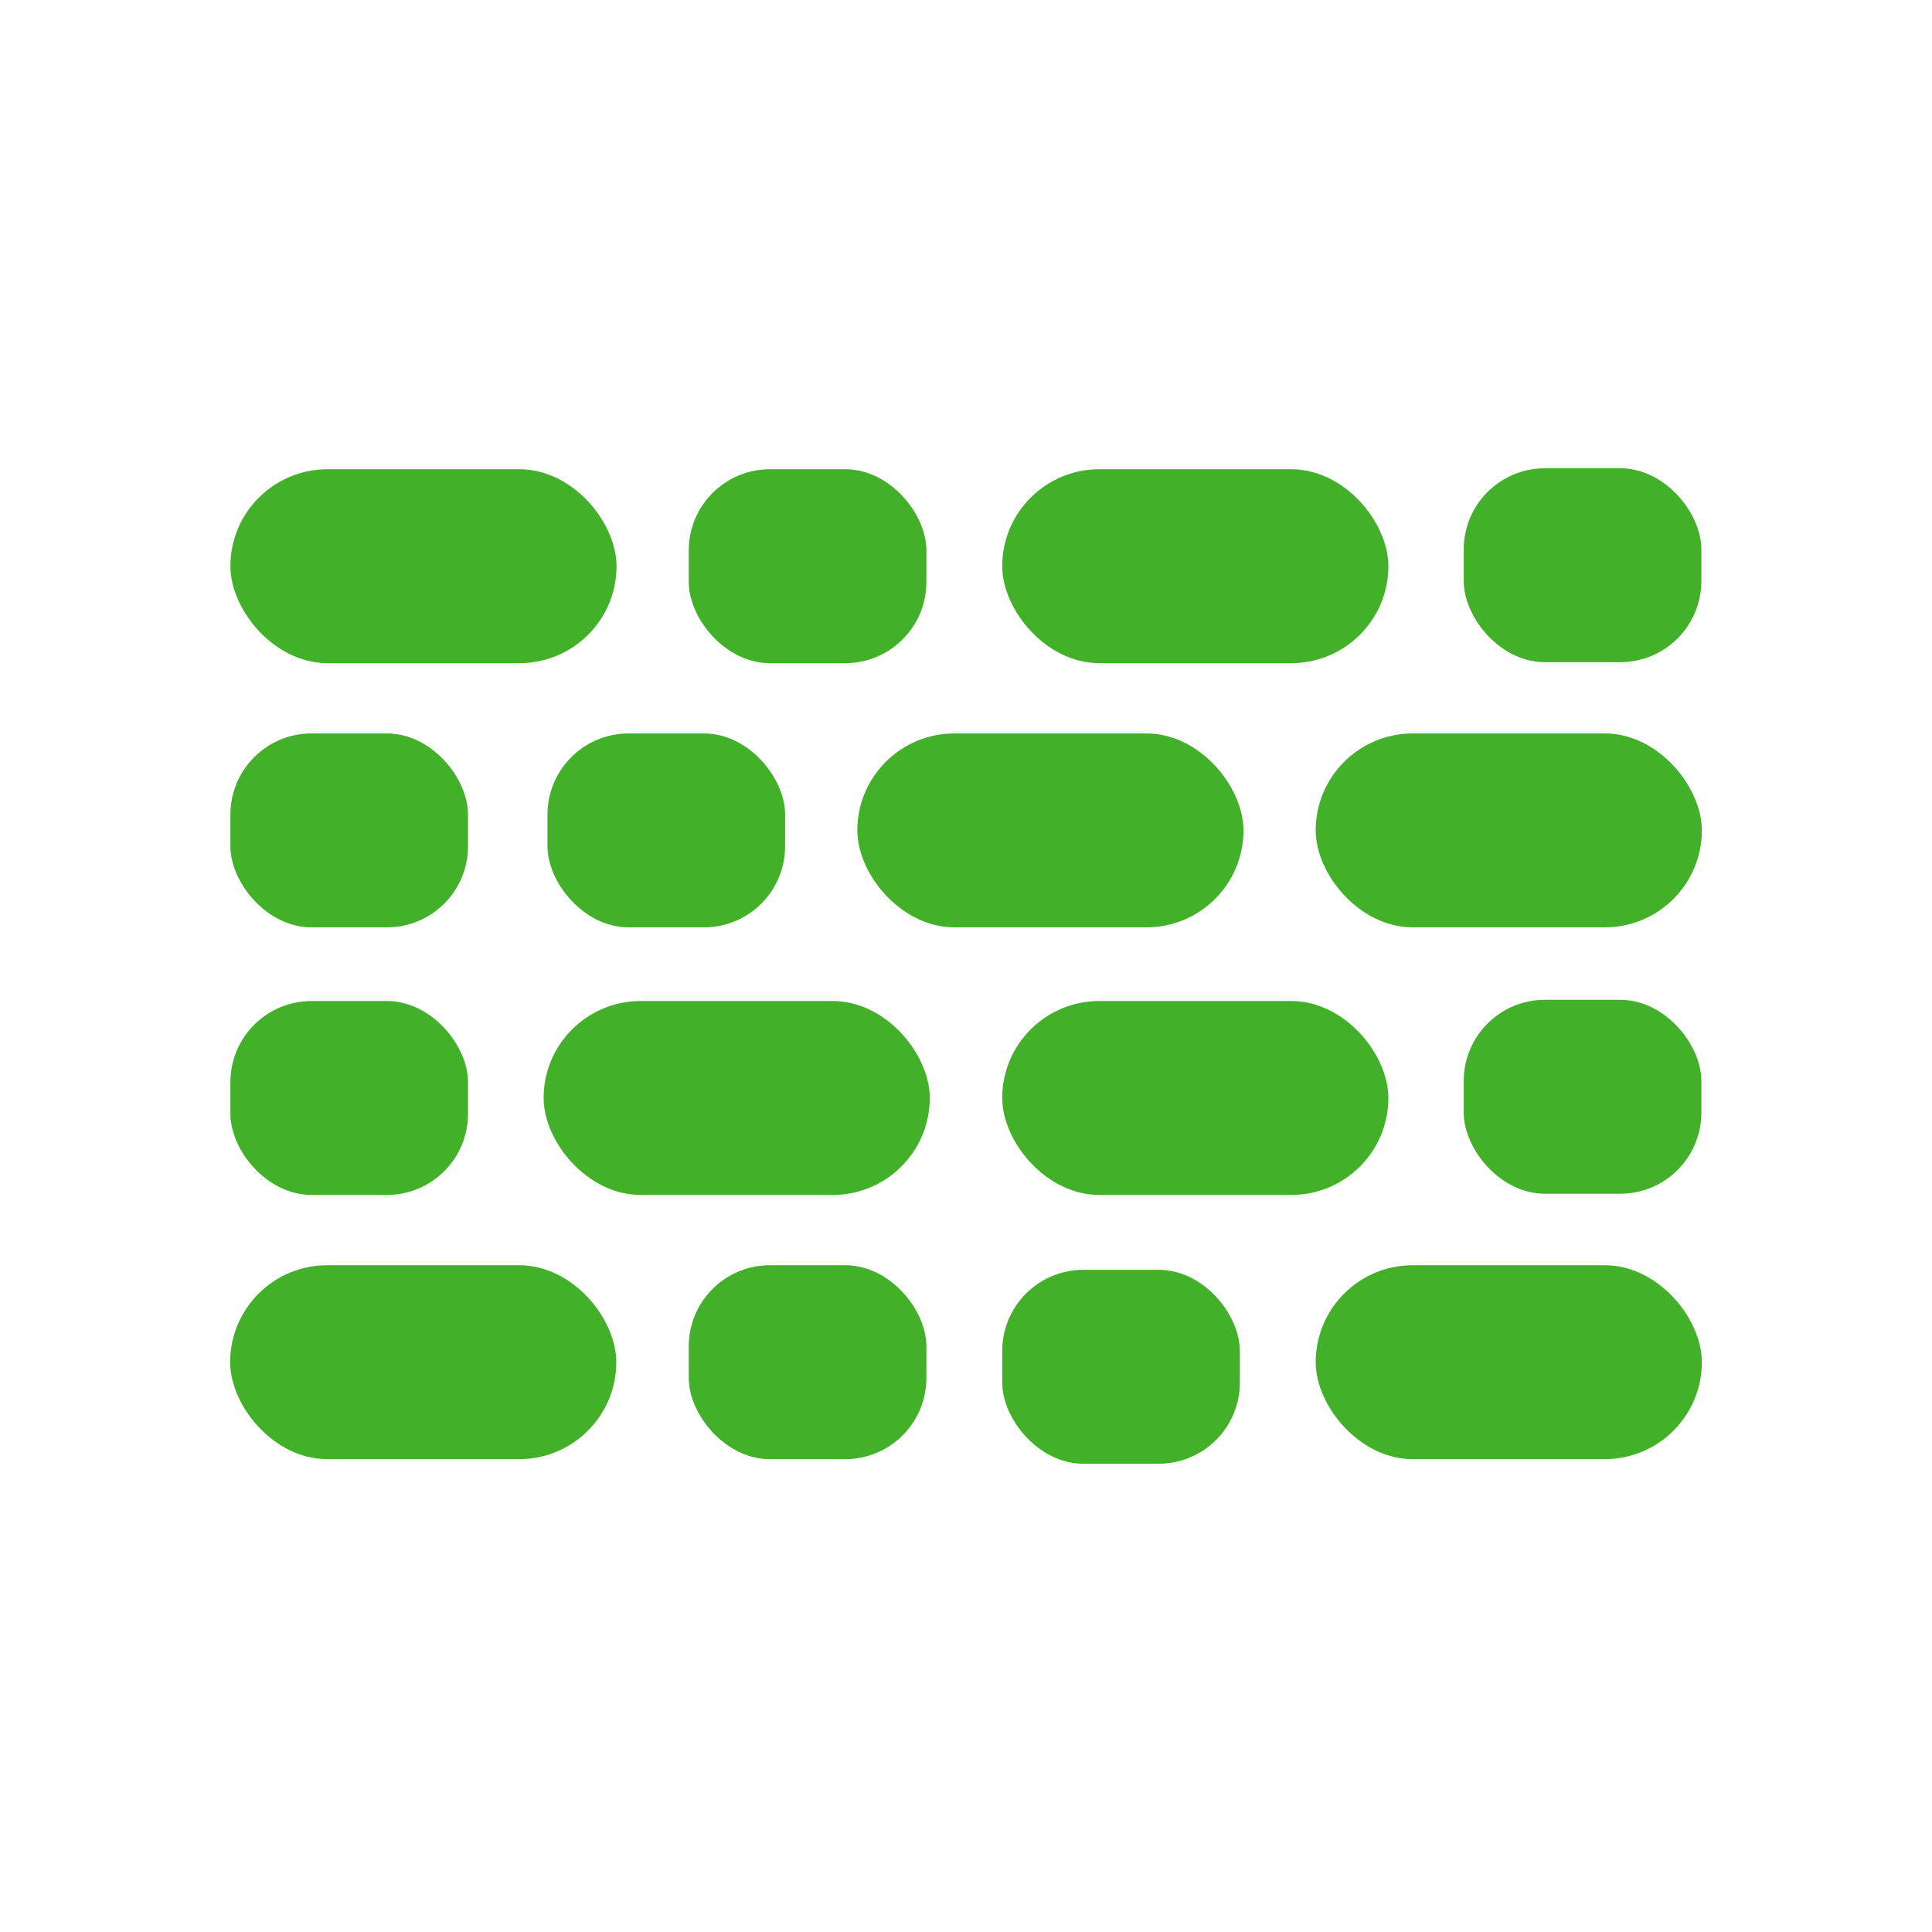 <svg viewBox="0 0 80 80" xmlns="http://www.w3.org/2000/svg"><g fill="#43b02a"><rect height="8.03" rx="3.36" width="9.84" x="22.67" y="30.37"/><rect height="8.03" rx="3.36" width="9.84" x="9.54" y="30.37"/><rect height="8.03" rx="3.36" width="9.84" x="28.52" y="19.43"/><rect height="8.03" rx="4.02" width="15.99" x="9.54" y="19.43"/><rect height="8.03" rx="4.02" width="15.99" x="35.5" y="30.37"/><rect height="8.03" rx="4.02" width="15.99" x="54.48" y="30.37"/><rect height="8.03" rx="3.36" width="9.84" x="60.61" y="19.39"/><rect height="8.03" rx="4.02" width="15.99" x="41.5" y="19.43"/><rect height="8.03" rx="3.36" width="9.84" x="41.5" y="52.58"/><rect height="8.03" rx="3.36" width="9.84" x="28.52" y="52.39"/><rect height="8.03" rx="3.36" width="9.84" x="9.54" y="41.45"/><rect height="8.03" rx="4.02" width="15.99" x="22.51" y="41.45"/><rect height="8.03" rx="4.02" width="15.99" x="9.53" y="52.39"/><rect height="8.03" rx="4.02" width="15.99" x="54.48" y="52.39"/><rect height="8.03" rx="3.36" width="9.84" x="60.61" y="41.4"/><rect height="8.03" rx="4.02" width="15.99" x="41.5" y="41.45"/></g></svg>